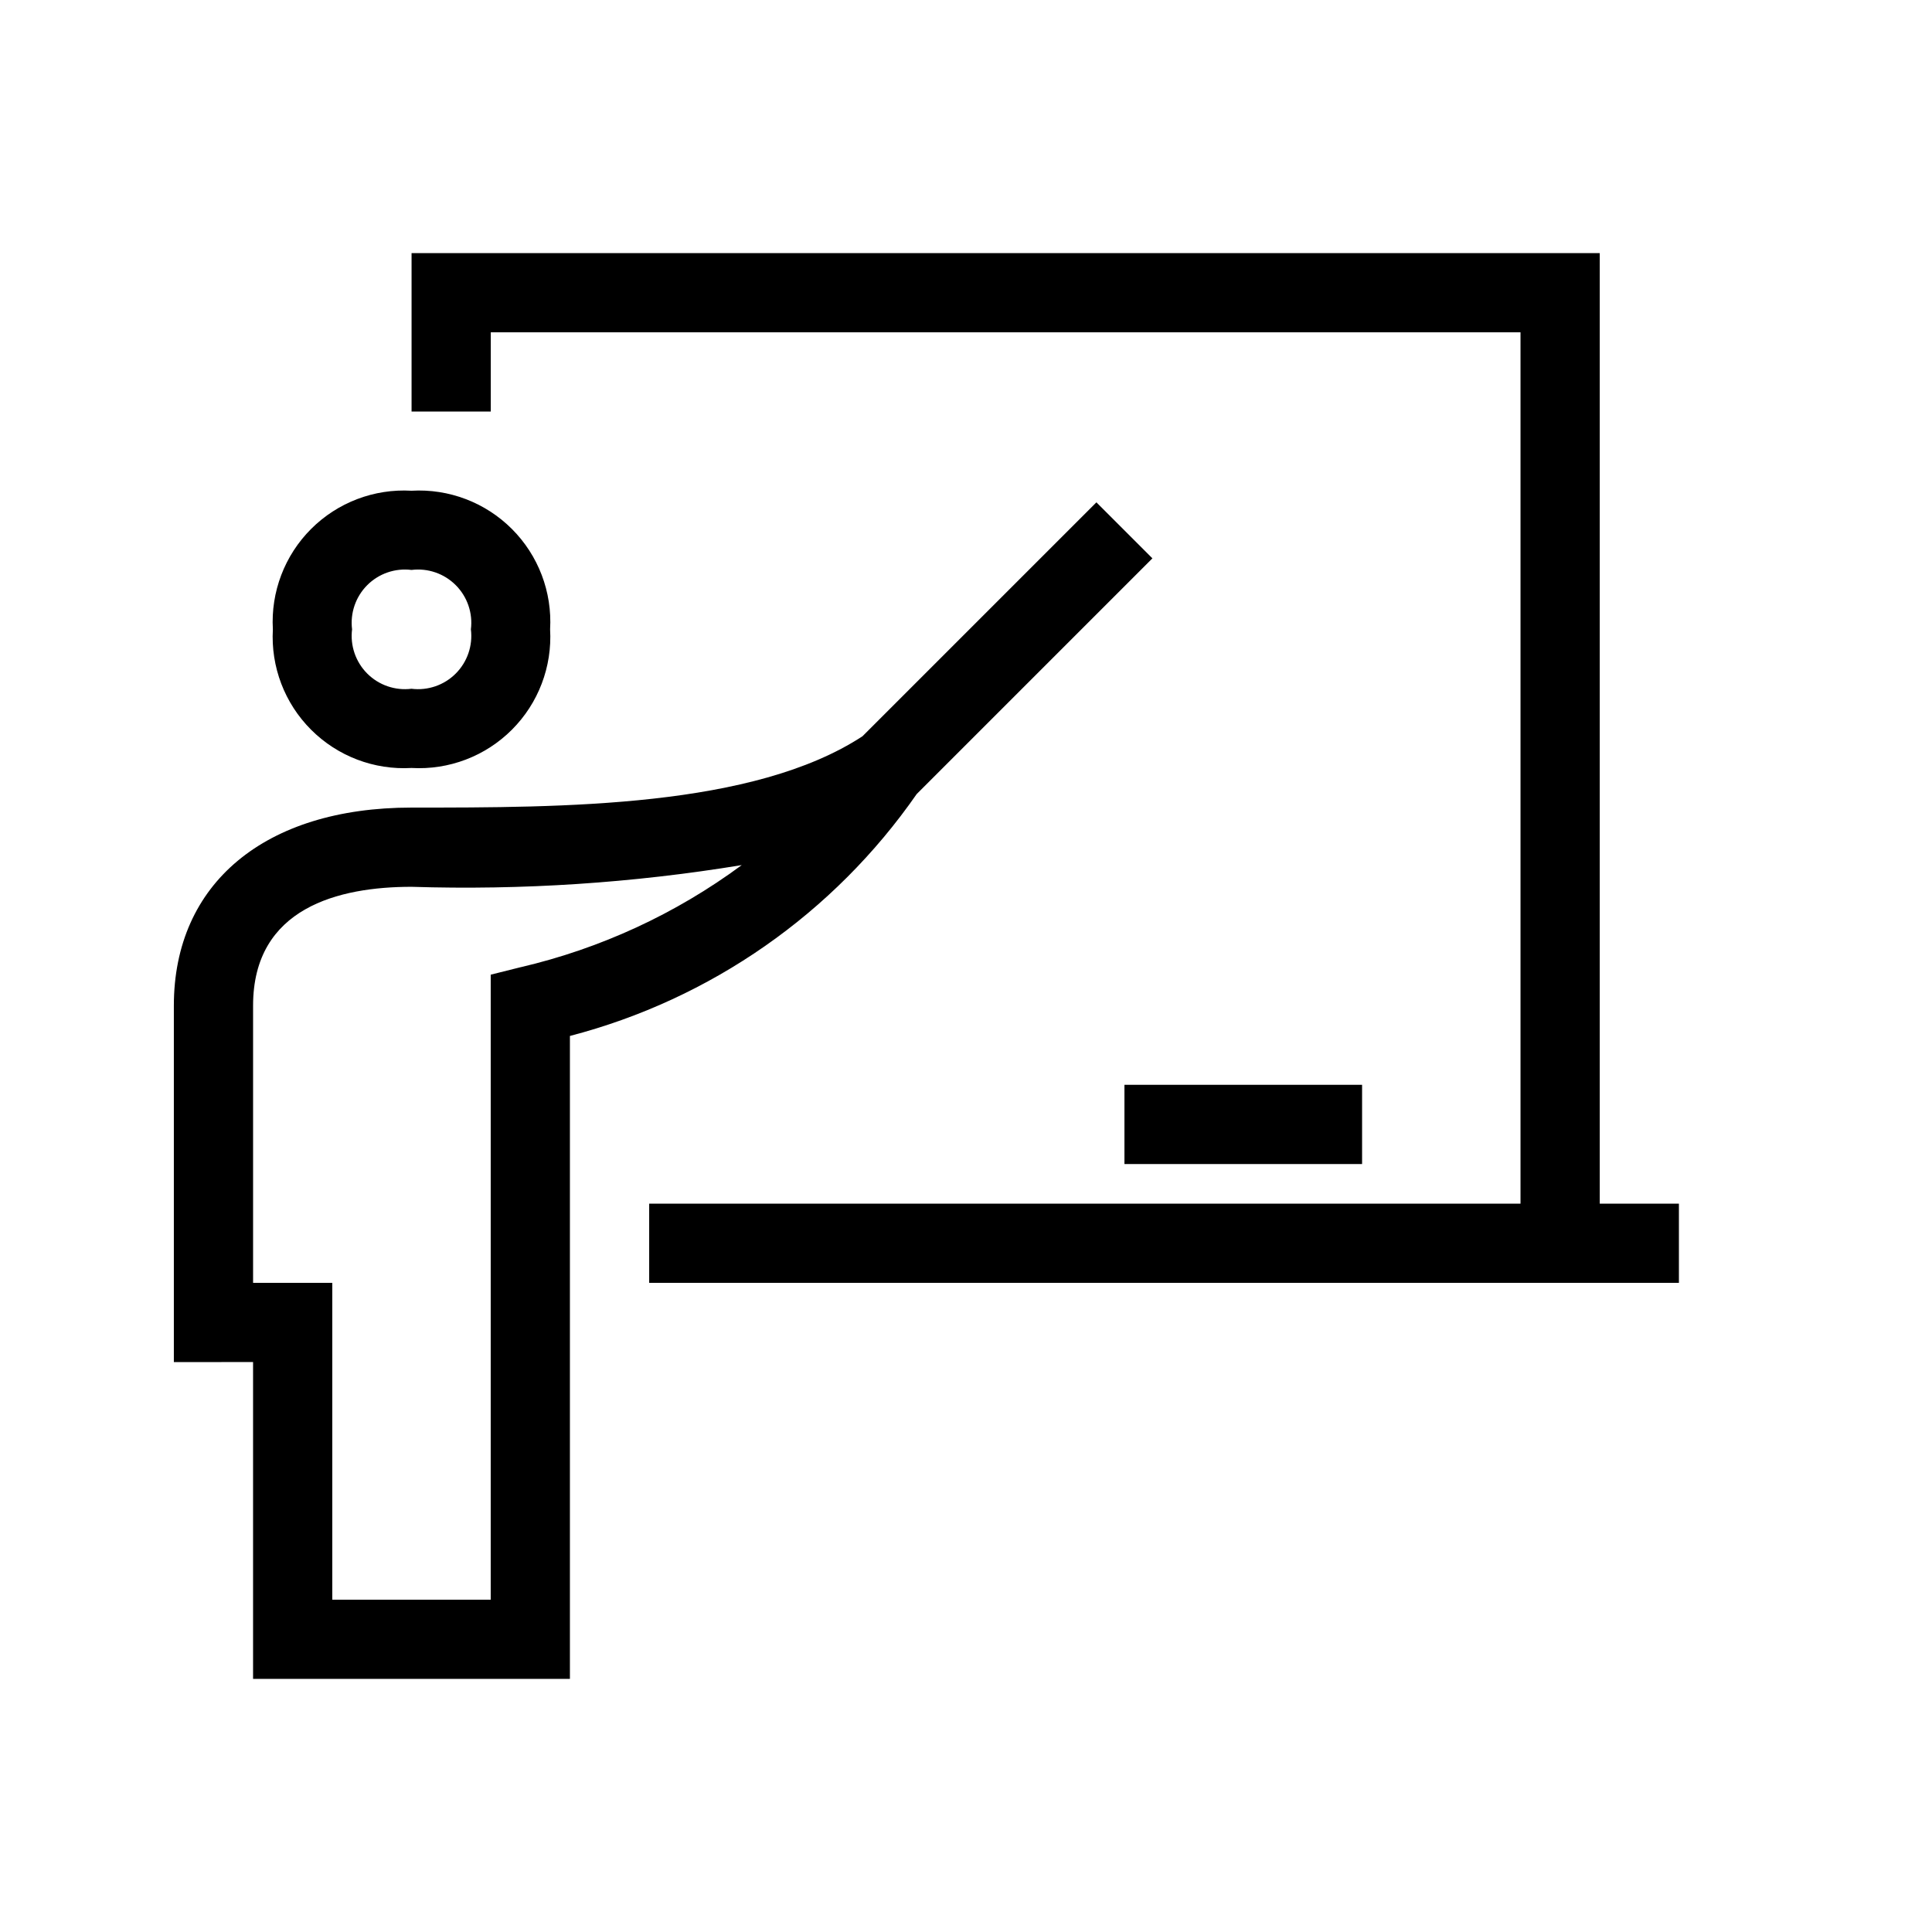 <?xml version="1.0" encoding="UTF-8"?>
<!-- Uploaded to: SVG Repo, www.svgrepo.com, Generator: SVG Repo Mixer Tools -->
<svg fill="#000000" width="800px" height="800px" version="1.1" viewBox="144 144 512 512" xmlns="http://www.w3.org/2000/svg">
 <path d="m253.05 347.52c9.906 0.574 19.59-3.113 26.605-10.133 7.019-7.016 10.703-16.695 10.129-26.605 0.574-9.906-3.109-19.586-10.129-26.605-7.016-7.016-16.699-10.703-26.605-10.129-9.91-0.574-19.59 3.113-26.605 10.129-7.019 7.019-10.703 16.699-10.133 26.605-0.57 9.91 3.113 19.59 10.133 26.605 7.016 7.019 16.695 10.707 26.605 10.133zm0-52.48c4.316-0.539 8.645 0.945 11.719 4.023 3.078 3.078 4.562 7.402 4.023 11.719 0.539 4.32-0.945 8.645-4.023 11.723-3.074 3.078-7.402 4.562-11.719 4.023-4.32 0.539-8.645-0.945-11.723-4.023-3.074-3.078-4.562-7.402-4.023-11.723-0.539-4.316 0.949-8.641 4.023-11.719 3.078-3.078 7.402-4.562 11.723-4.023zm133.89 59.387 62.461-62.461-14.84-14.84-62 61.996c-28.938 18.895-79.109 18.895-119.51 18.895-38.836 0-62.977 20.109-62.977 52.48v94.465l20.992-0.004v83.969h83.969v-170.39c37.309-9.711 69.906-32.449 91.902-64.109zm-104.96 45.887-7.934 1.984v165.64h-41.984v-83.969h-20.992v-73.469c0-26.02 22.828-31.488 41.984-31.488 29.289 0.926 58.598-1 87.516-5.754-17.484 12.91-37.414 22.117-58.578 27.059zm306.95 62.664v20.992l-272.89-0.004v-20.988h230.91v-230.91h-272.89v20.992h-20.992v-41.984h314.88v251.91zm-146.94-10.496v-20.992h62.977v20.992z"/>
</svg>